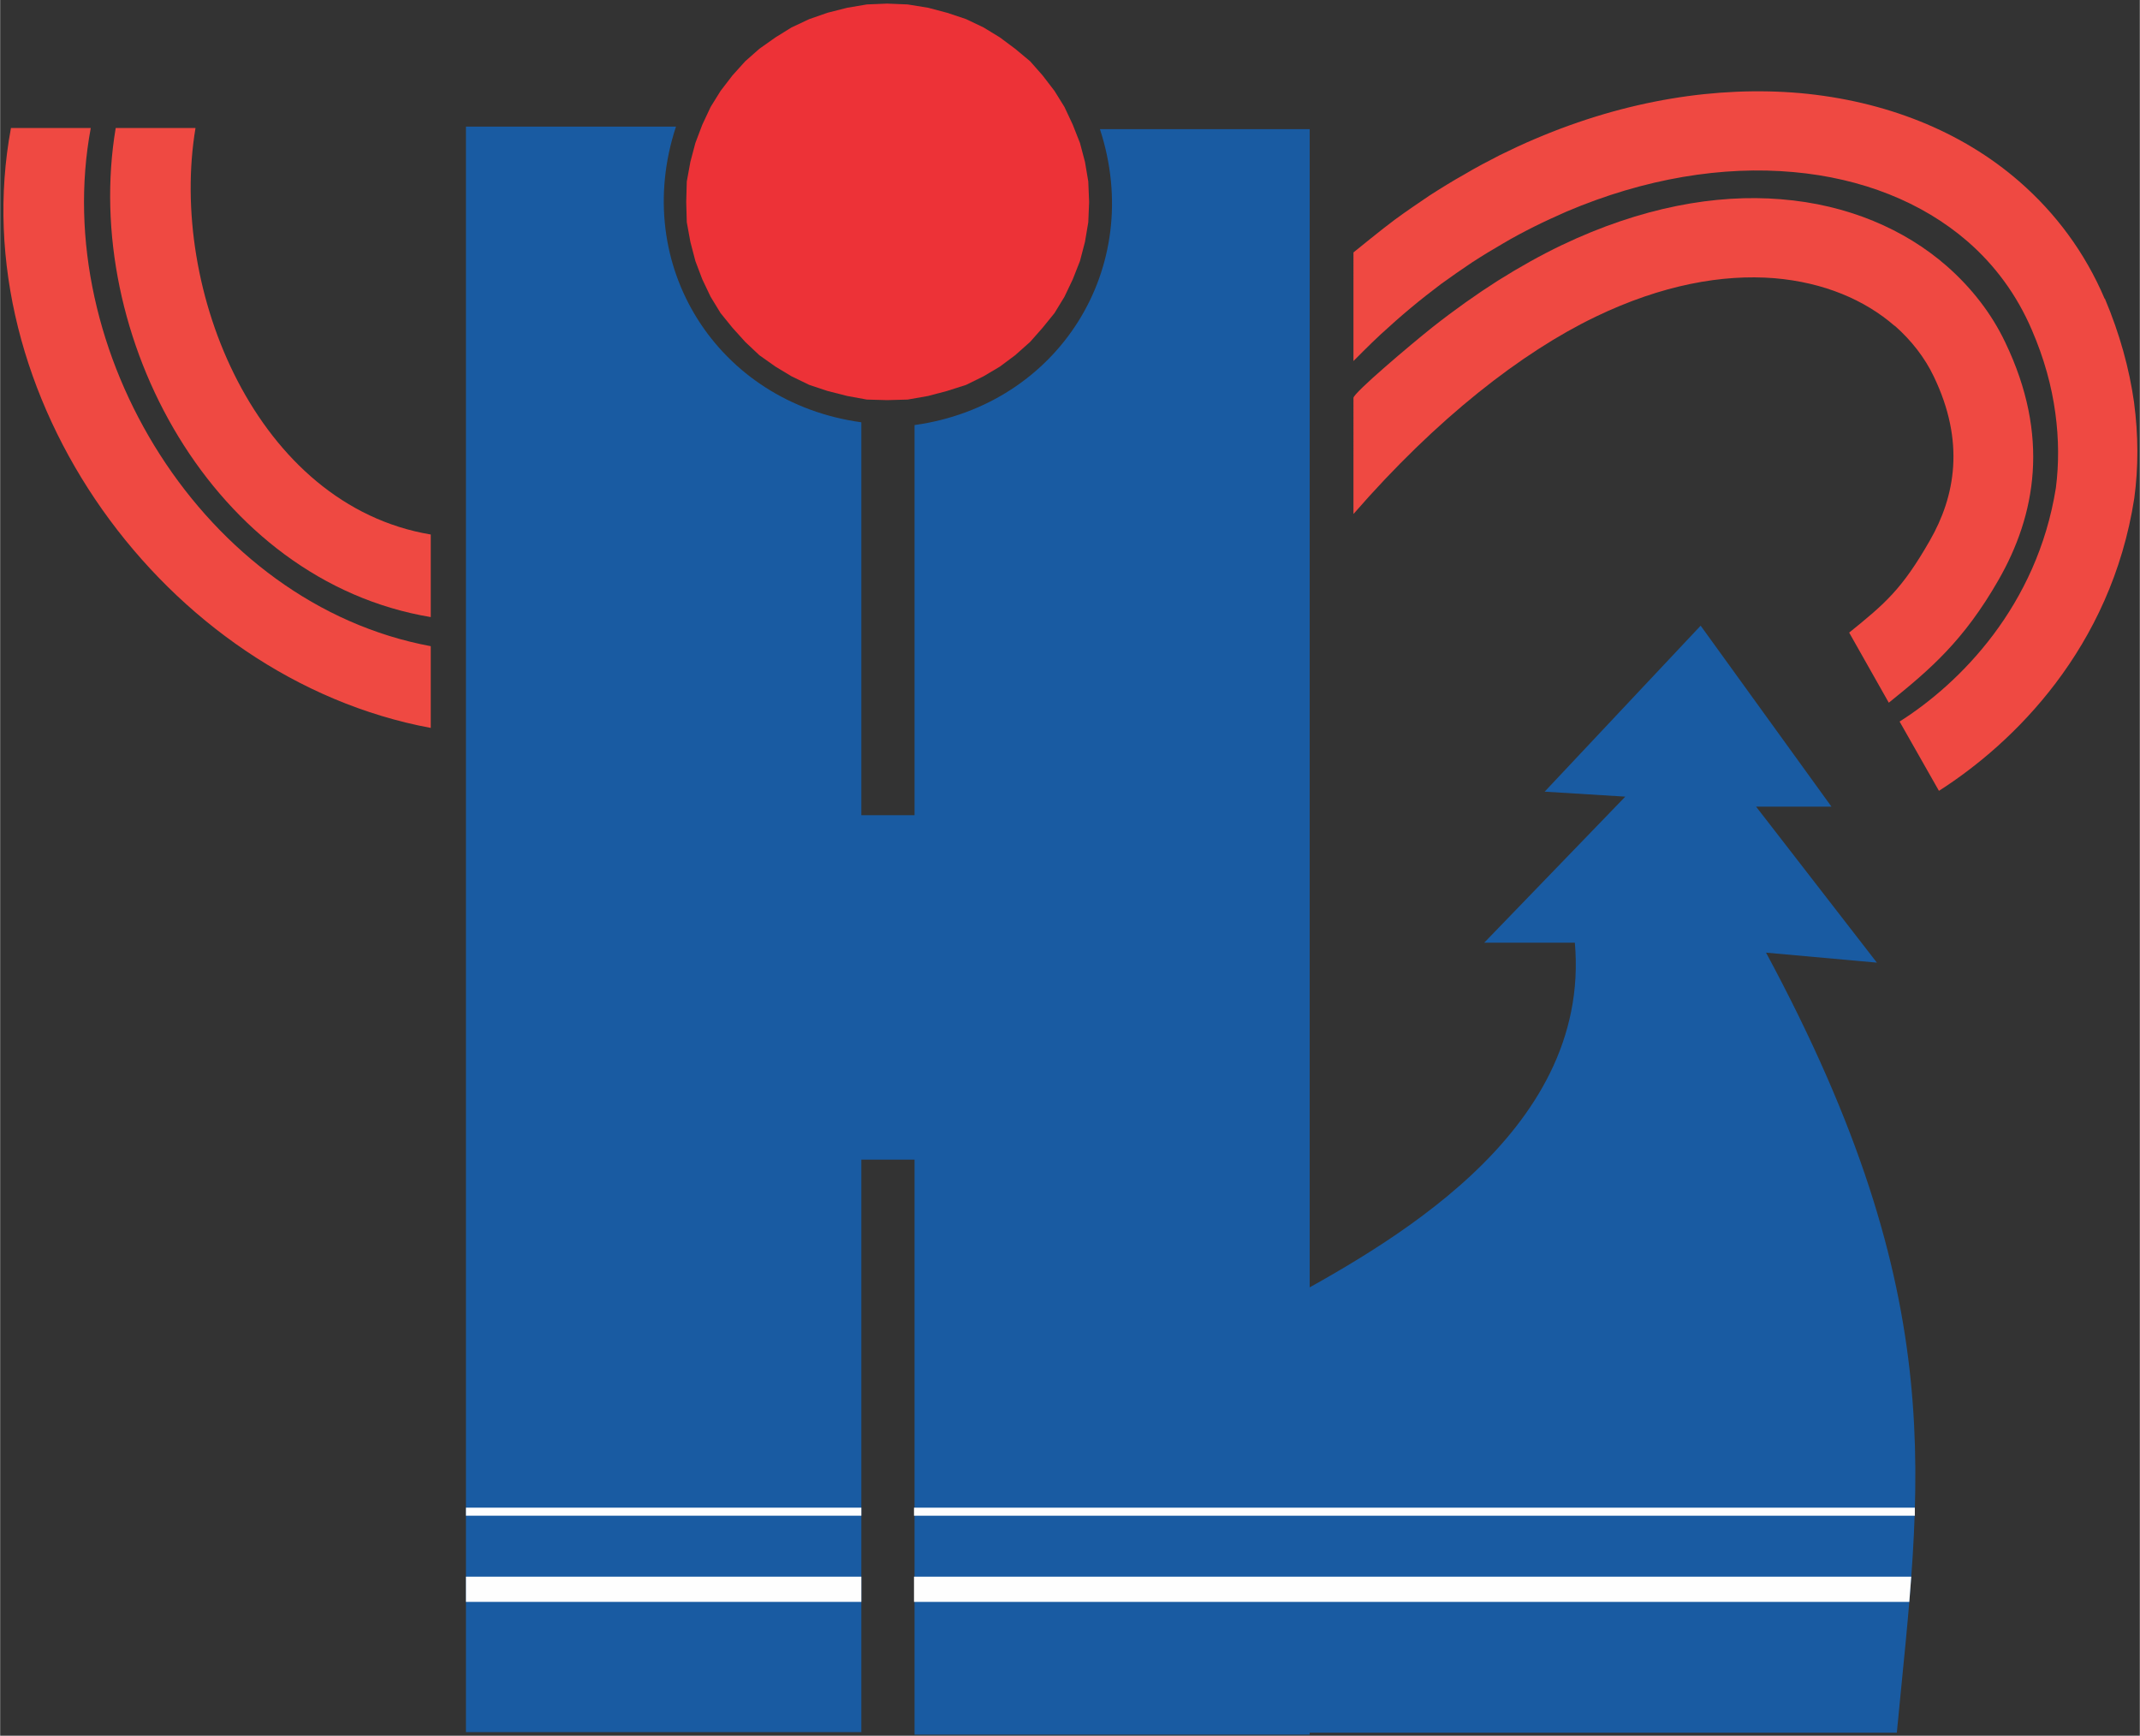 <svg xmlns="http://www.w3.org/2000/svg" clip-rule="evenodd" fill-rule="evenodd" height="284.792" image-rendering="optimizeQuality" shape-rendering="geometricPrecision" text-rendering="geometricPrecision" viewBox="0 0 7722 6264" width="351.133"><rect x="0" y="0" width="7722" height="6264" fill="#333333" stroke="none"/><path d="M2570 4185h1649V2942H2570z" fill="#195ba2"/><path d="M1681 457h758c-165 501 150 996 669 1067v4727H1681zm3045 9h-757c164 501-151 996-669 1068v4726h1426z" fill="#195ba2"/><g fill="#ef4942" fill-rule="nonzero"><path d="M4884 1436c0-18 206-192 285-255 80-63 159-119 236-168 78-49 155-92 230-128 289-138 558-185 791-166 242 19 448 109 599 241 90 79 162 172 211 275 163 339 110 624-24 858-126 220-247 323-396 443l-143-253c130-105 191-157 291-332 92-160 128-357 14-593-32-67-80-129-140-182h-1c-108-94-256-157-434-172-187-15-406 24-645 139-266 128-574 367-874 712z"/><path d="M4884 911s108-88 149-118c42-31 84-59 125-87 42-27 84-53 127-77 42-25 84-47 127-69 43-21 85-41 128-59 328-140 657-191 956-165 307 28 582 137 791 319 131 114 237 256 308 423h1c54 128 88 253 105 373 16 120 16 236 1 347-84 542-437 885-705 1056l-142-250c218-138 496-417 564-843 11-86 11-176-2-271-13-96-40-196-85-300-54-126-133-233-232-319-164-142-382-228-628-250-254-23-536 22-820 143-38 17-76 34-114 53s-76 39-113 61c-38 22-76 45-113 69-37 25-75 51-112 78-37 28-73 56-110 87-36 30-72 62-108 95s-98 96-98 96zM327 462c-150 804 408 1718 1227 1870v295C593 2448-141 1427 39 462z"/><path d="M705 462c-98 585 221 1362 849 1467v298C769 2096 291 1212 417 462z"/></g><path d="M6137 2258l-563 599 291 18-509 527h327c61 696-696 1101-1071 1307l-527 55v1489h2760c85-896 206-1556-472-2815l400 36-436-563h272z" fill="#195ba2"/><path d="M1681 5470h1427v-29H1681zm0 311h1427v-91H1681z" fill="#fefefe"/><path d="M3201 13l74 3 74 12 68 18 69 23 63 30 59 36 55 41 54 45 45 51 43 56 36 58 30 64 26 66 18 68 12 71 3 74-3 73-12 71-18 69-26 66-30 63-36 59-43 53-45 51-54 48-55 41-59 35-63 31-69 22-68 18-74 13-74 2-73-2-71-13-71-18-66-22-64-31-58-35-58-41-51-48-46-51-43-53-36-59-30-63-25-66-18-69-13-71-2-73 2-74 13-71 18-68 25-66 30-64 36-58 43-56 46-51 51-45 58-41 58-36 64-30 66-23 71-18 71-12z" fill="#ed3237"/><path d="M6910 5441H3298v29h3612zm-13 249H3298v91h3592z" fill="#fefefe"/></svg>